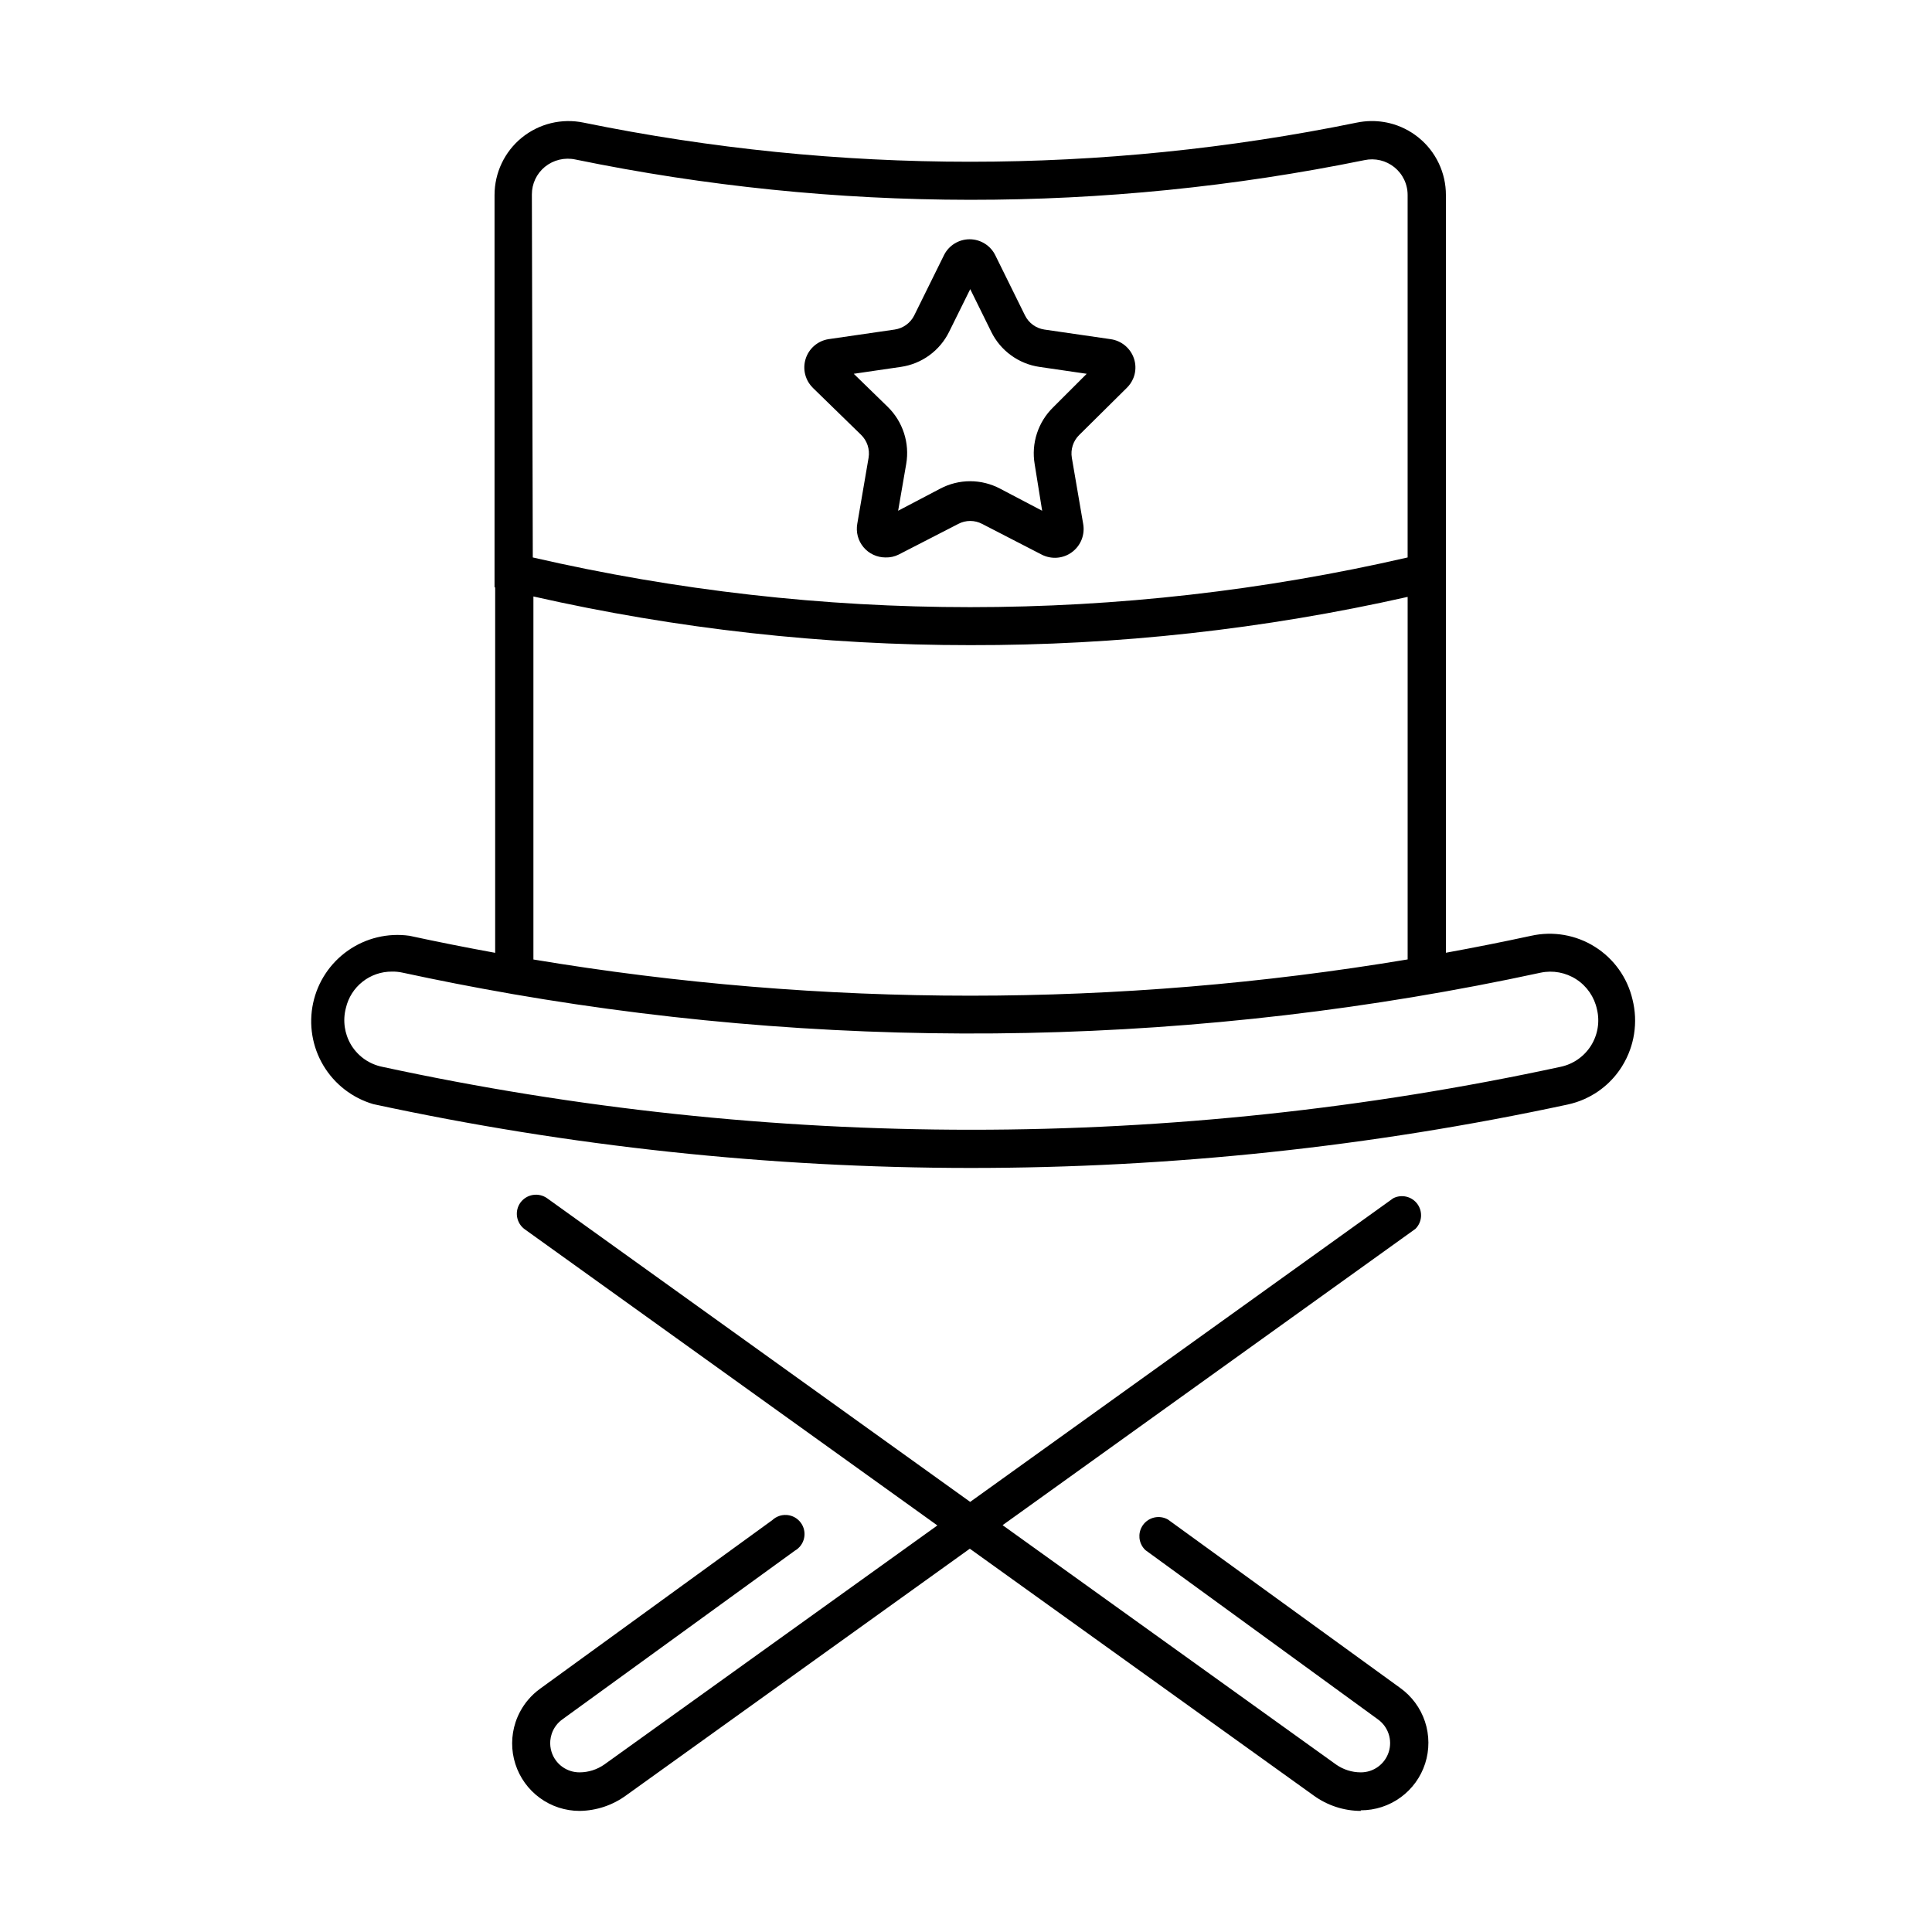<?xml version="1.0" encoding="UTF-8"?>
<!-- Uploaded to: SVG Repo, www.svgrepo.com, Generator: SVG Repo Mixer Tools -->
<svg fill="#000000" width="800px" height="800px" version="1.1" viewBox="144 144 512 512" xmlns="http://www.w3.org/2000/svg">
 <g>
  <path d="m375.44 291.01c1.004 0.473 2.098 0.719 3.211 0.719 1.219 0.043 2.434-0.223 3.527-0.773l15.777-8.113c0.973-0.516 2.059-0.785 3.164-0.785 1.102 0 2.188 0.27 3.164 0.785l15.734 8.113c1.266 0.66 2.691 0.949 4.113 0.844 1.422-0.109 2.785-0.613 3.934-1.461 1.148-0.844 2.039-1.992 2.566-3.32 0.527-1.324 0.672-2.773 0.422-4.176l-3.004-17.523c-0.188-1.086-0.105-2.203 0.234-3.258 0.336-1.051 0.926-2.008 1.715-2.781l12.574-12.453c0.77-0.738 1.371-1.625 1.77-2.602 0.133-0.328 0.246-0.664 0.332-1.012 0.176-0.711 0.25-1.445 0.215-2.168-0.031-0.68-0.156-1.352-0.371-2.004-0.445-1.348-1.258-2.543-2.348-3.457-1.09-0.91-2.414-1.496-3.816-1.699l-17.605-2.555c-1.086-0.164-2.121-0.59-3.012-1.238-0.887-0.648-1.609-1.504-2.098-2.492l-7.867-15.938c-0.625-1.277-1.594-2.356-2.801-3.102-1.203-0.754-2.594-1.152-4.016-1.152-1.418 0-2.812 0.398-4.016 1.152-1.203 0.746-2.176 1.824-2.797 3.102l-7.871 15.938c-0.496 0.992-1.223 1.844-2.121 2.492-0.895 0.648-1.934 1.074-3.027 1.238l-17.602 2.555c-1.391 0.227-2.688 0.836-3.754 1.758-0.535 0.465-1.004 1-1.387 1.59-0.375 0.578-0.676 1.207-0.883 1.875-0.418 1.344-0.461 2.773-0.113 4.137 0.203 0.801 0.539 1.562 0.984 2.25 0.312 0.48 0.68 0.93 1.094 1.332l12.734 12.41c0.793 0.777 1.387 1.727 1.734 2.781 0.344 1.051 0.434 2.168 0.254 3.262l-3 17.523c-0.195 1.09-0.148 2.215 0.133 3.285 0.285 1.074 0.805 2.066 1.516 2.918 0.711 0.852 1.602 1.539 2.606 2.004zm3.856-39.152-9.043-8.801 12.492-1.828c2.723-0.395 5.309-1.445 7.535-3.066 2.227-1.617 4.023-3.754 5.242-6.223l5.598-11.316 5.598 11.359c1.215 2.453 3.012 4.582 5.231 6.188 2.219 1.613 4.793 2.664 7.504 3.059l12.535 1.828-8.883 8.879c-1.977 1.926-3.453 4.297-4.309 6.922-0.855 2.621-1.062 5.41-0.602 8.125l1.988 12.371-11.195-5.879c-2.434-1.277-5.141-1.949-7.891-1.949-2.746 0-5.453 0.672-7.887 1.949l-11.195 5.879 2.148-12.449c0.461-2.719 0.258-5.5-0.59-8.121-0.848-2.621-2.312-4.996-4.277-6.926z" fill-rule="evenodd"/>
  <path d="m527.18 195.68c0.004-2.914-0.645-5.793-1.898-8.422-1.25-2.637-3.074-4.953-5.336-6.789-2.262-1.84-4.902-3.152-7.734-3.84-0.5-0.117-1.008-0.223-1.512-0.301-1.141-0.184-2.293-0.266-3.441-0.246-1.234 0.02-2.469 0.16-3.684 0.41-67.617 13.832-137.33 13.832-204.95 0-2.848-0.59-5.793-0.535-8.621 0.152-2.828 0.691-5.465 2.004-7.723 3.84-2.258 1.836-4.074 4.152-5.324 6.785-1.25 2.625-1.898 5.5-1.898 8.41v103.96l0.164 0.039v96.832c-7.59-1.383-15.164-2.887-22.715-4.519-5.723-0.801-11.539 0.594-16.277 3.91-4.734 3.312-8.043 8.293-9.254 13.945-1.211 5.652-0.242 11.555 2.719 16.52 2.961 4.961 7.691 8.621 13.242 10.242 51.98 11.215 105 16.879 158.18 16.914 53.199 0.012 106.25-5.617 158.27-16.797 1.562-0.332 3.086-0.828 4.539-1.477 0.922-0.414 1.816-0.887 2.676-1.422l0.695-0.449 0.336-0.23c0.52-0.367 1.02-0.75 1.504-1.148 0.234-0.195 0.461-0.395 0.684-0.594 0.203-0.184 0.406-0.371 0.602-0.562 0.426-0.414 0.836-0.844 1.23-1.293 0.797-0.91 1.527-1.887 2.172-2.918 0.906-1.445 1.645-2.984 2.203-4.586 0.215-0.605 0.398-1.219 0.559-1.836 0.188-0.719 0.34-1.445 0.453-2.18 0.48-3.055 0.34-6.172-0.414-9.164-1.355-5.785-4.934-10.797-9.961-13.953-5.027-3.164-11.094-4.211-16.891-2.922-7.512 1.625-15.043 3.121-22.594 4.496zm-241.82 106.39c37.977 8.594 76.805 12.922 115.76 12.898 39 0.074 77.883-4.215 115.92-12.785v96.074c-76.691 12.812-154.98 12.816-231.68 0.02zm-5.617 105.35-0.629-0.113c-9.492-1.652-18.957-3.5-28.395-5.539-0.945-0.211-1.91-0.305-2.879-0.285-2.816-0.012-5.555 0.934-7.762 2.68-2.211 1.742-3.766 4.188-4.406 6.934-0.449 1.684-0.547 3.441-0.289 5.164 0.109 0.738 0.285 1.461 0.523 2.168 0.312 0.941 0.738 1.84 1.266 2.684 0.906 1.43 2.094 2.668 3.484 3.629 1.395 0.957 2.969 1.633 4.629 1.969 102.91 22.246 209.39 22.246 312.31 0 1.645-0.348 3.199-1.023 4.578-1.984 1.379-0.961 2.551-2.191 3.449-3.609 0.895-1.422 1.496-3.008 1.77-4.668 0.273-1.656 0.211-3.356-0.184-4.988-0.703-3.262-2.664-6.113-5.465-7.93-2.797-1.812-6.199-2.453-9.461-1.762-89.73 19.406-182.27 21.293-272.54 5.652zm5.453-115.69c76.281 17.562 155.56 17.562 231.84 0v-96.047c0.004-0.828-0.105-1.645-0.316-2.434-0.051-0.199-0.109-0.398-0.176-0.594-0.121-0.359-0.262-0.711-0.426-1.051-0.309-0.645-0.688-1.254-1.133-1.812-0.43-0.539-0.918-1.031-1.457-1.469-1.098-0.887-2.379-1.516-3.75-1.844-1.371-0.324-2.801-0.34-4.18-0.043-68.988 14.074-140.12 14.02-209.09-0.164-1.41-0.305-2.875-0.289-4.277 0.047-1.406 0.336-2.715 0.988-3.836 1.898-1.078 0.887-1.949 2-2.547 3.262-0.594 1.266-0.902 2.644-0.898 4.043z" fill-rule="evenodd"/>
  <path d="m504.62 623.91c-4.473-0.016-8.828-1.434-12.453-4.055l-91.156-65.434-90.996 65.312c-3.598 2.66-7.938 4.121-12.41 4.176-3.793 0-7.484-1.203-10.543-3.438-3.062-2.238-5.336-5.387-6.488-8.996-1.156-3.613-1.133-7.492 0.059-11.09 0.355-1.07 0.809-2.098 1.352-3.066 0.551-0.992 1.191-1.922 1.918-2.789 0.965-1.152 2.078-2.188 3.32-3.07l61.445-44.613c0.523-0.492 1.145-0.867 1.824-1.098 0.27-0.098 0.551-0.164 0.832-0.211 0.195-0.031 0.391-0.051 0.586-0.059 0.23-0.012 0.461-0.004 0.691 0.016 0.715 0.066 1.406 0.281 2.031 0.633 0.621 0.352 1.164 0.836 1.59 1.414 0.426 0.578 0.723 1.234 0.871 1.938 0.152 0.699 0.152 1.426 0 2.125-0.148 0.703-0.445 1.363-0.871 1.941-0.098 0.133-0.203 0.262-0.312 0.387-0.156 0.172-0.332 0.34-0.512 0.492-0.238 0.199-0.496 0.379-0.766 0.531l-61.488 44.617c-1.363 0.941-2.387 2.297-2.922 3.863-0.203 0.598-0.332 1.215-0.387 1.836-0.086 1.008 0.023 2.027 0.332 3.008 0.496 1.574 1.488 2.953 2.828 3.926 1.34 0.973 2.953 1.496 4.609 1.484 2.336-0.008 4.613-0.73 6.527-2.066l88.285-63.367-109.34-78.477c-1.09-0.781-1.824-1.961-2.043-3.285-0.223-1.32 0.09-2.676 0.867-3.769 0.789-1.094 1.98-1.828 3.309-2.051 1.328-0.219 2.691 0.094 3.789 0.875l112.11 80.465 112.11-80.465c1.074-0.555 2.312-0.699 3.488-0.418 1.18 0.281 2.215 0.973 2.926 1.953 0.711 0.98 1.043 2.18 0.949 3.387-0.098 1.207-0.625 2.336-1.484 3.191l-109.4 78.52 88.387 63.441c1.914 1.34 4.195 2.066 6.531 2.066 1.648 0.008 3.254-0.512 4.586-1.48 1.336-0.969 2.324-2.34 2.824-3.906 0.504-1.57 0.492-3.258-0.031-4.82-0.523-1.562-1.531-2.918-2.875-3.867l-61.57-44.82c-0.496-0.465-0.891-1.02-1.16-1.633-0.227-0.504-0.371-1.043-0.422-1.602-0.023-0.258-0.027-0.516-0.012-0.773 0.02-0.305 0.066-0.605 0.137-0.902 0.035-0.133 0.074-0.27 0.117-0.398 0.051-0.148 0.105-0.293 0.168-0.438 0.07-0.148 0.145-0.297 0.227-0.441l0.137-0.23 0.191-0.281c0.734-1 1.809-1.695 3.023-1.957 1.211-0.258 2.477-0.066 3.555 0.543l61.531 44.617c3.086 2.203 5.394 5.332 6.59 8.93 1.191 3.606 1.211 7.492 0.051 11.102-1.16 3.613-3.438 6.762-6.508 8.992-3.066 2.234-6.766 3.43-10.559 3.422z"/>
 </g>
</svg>